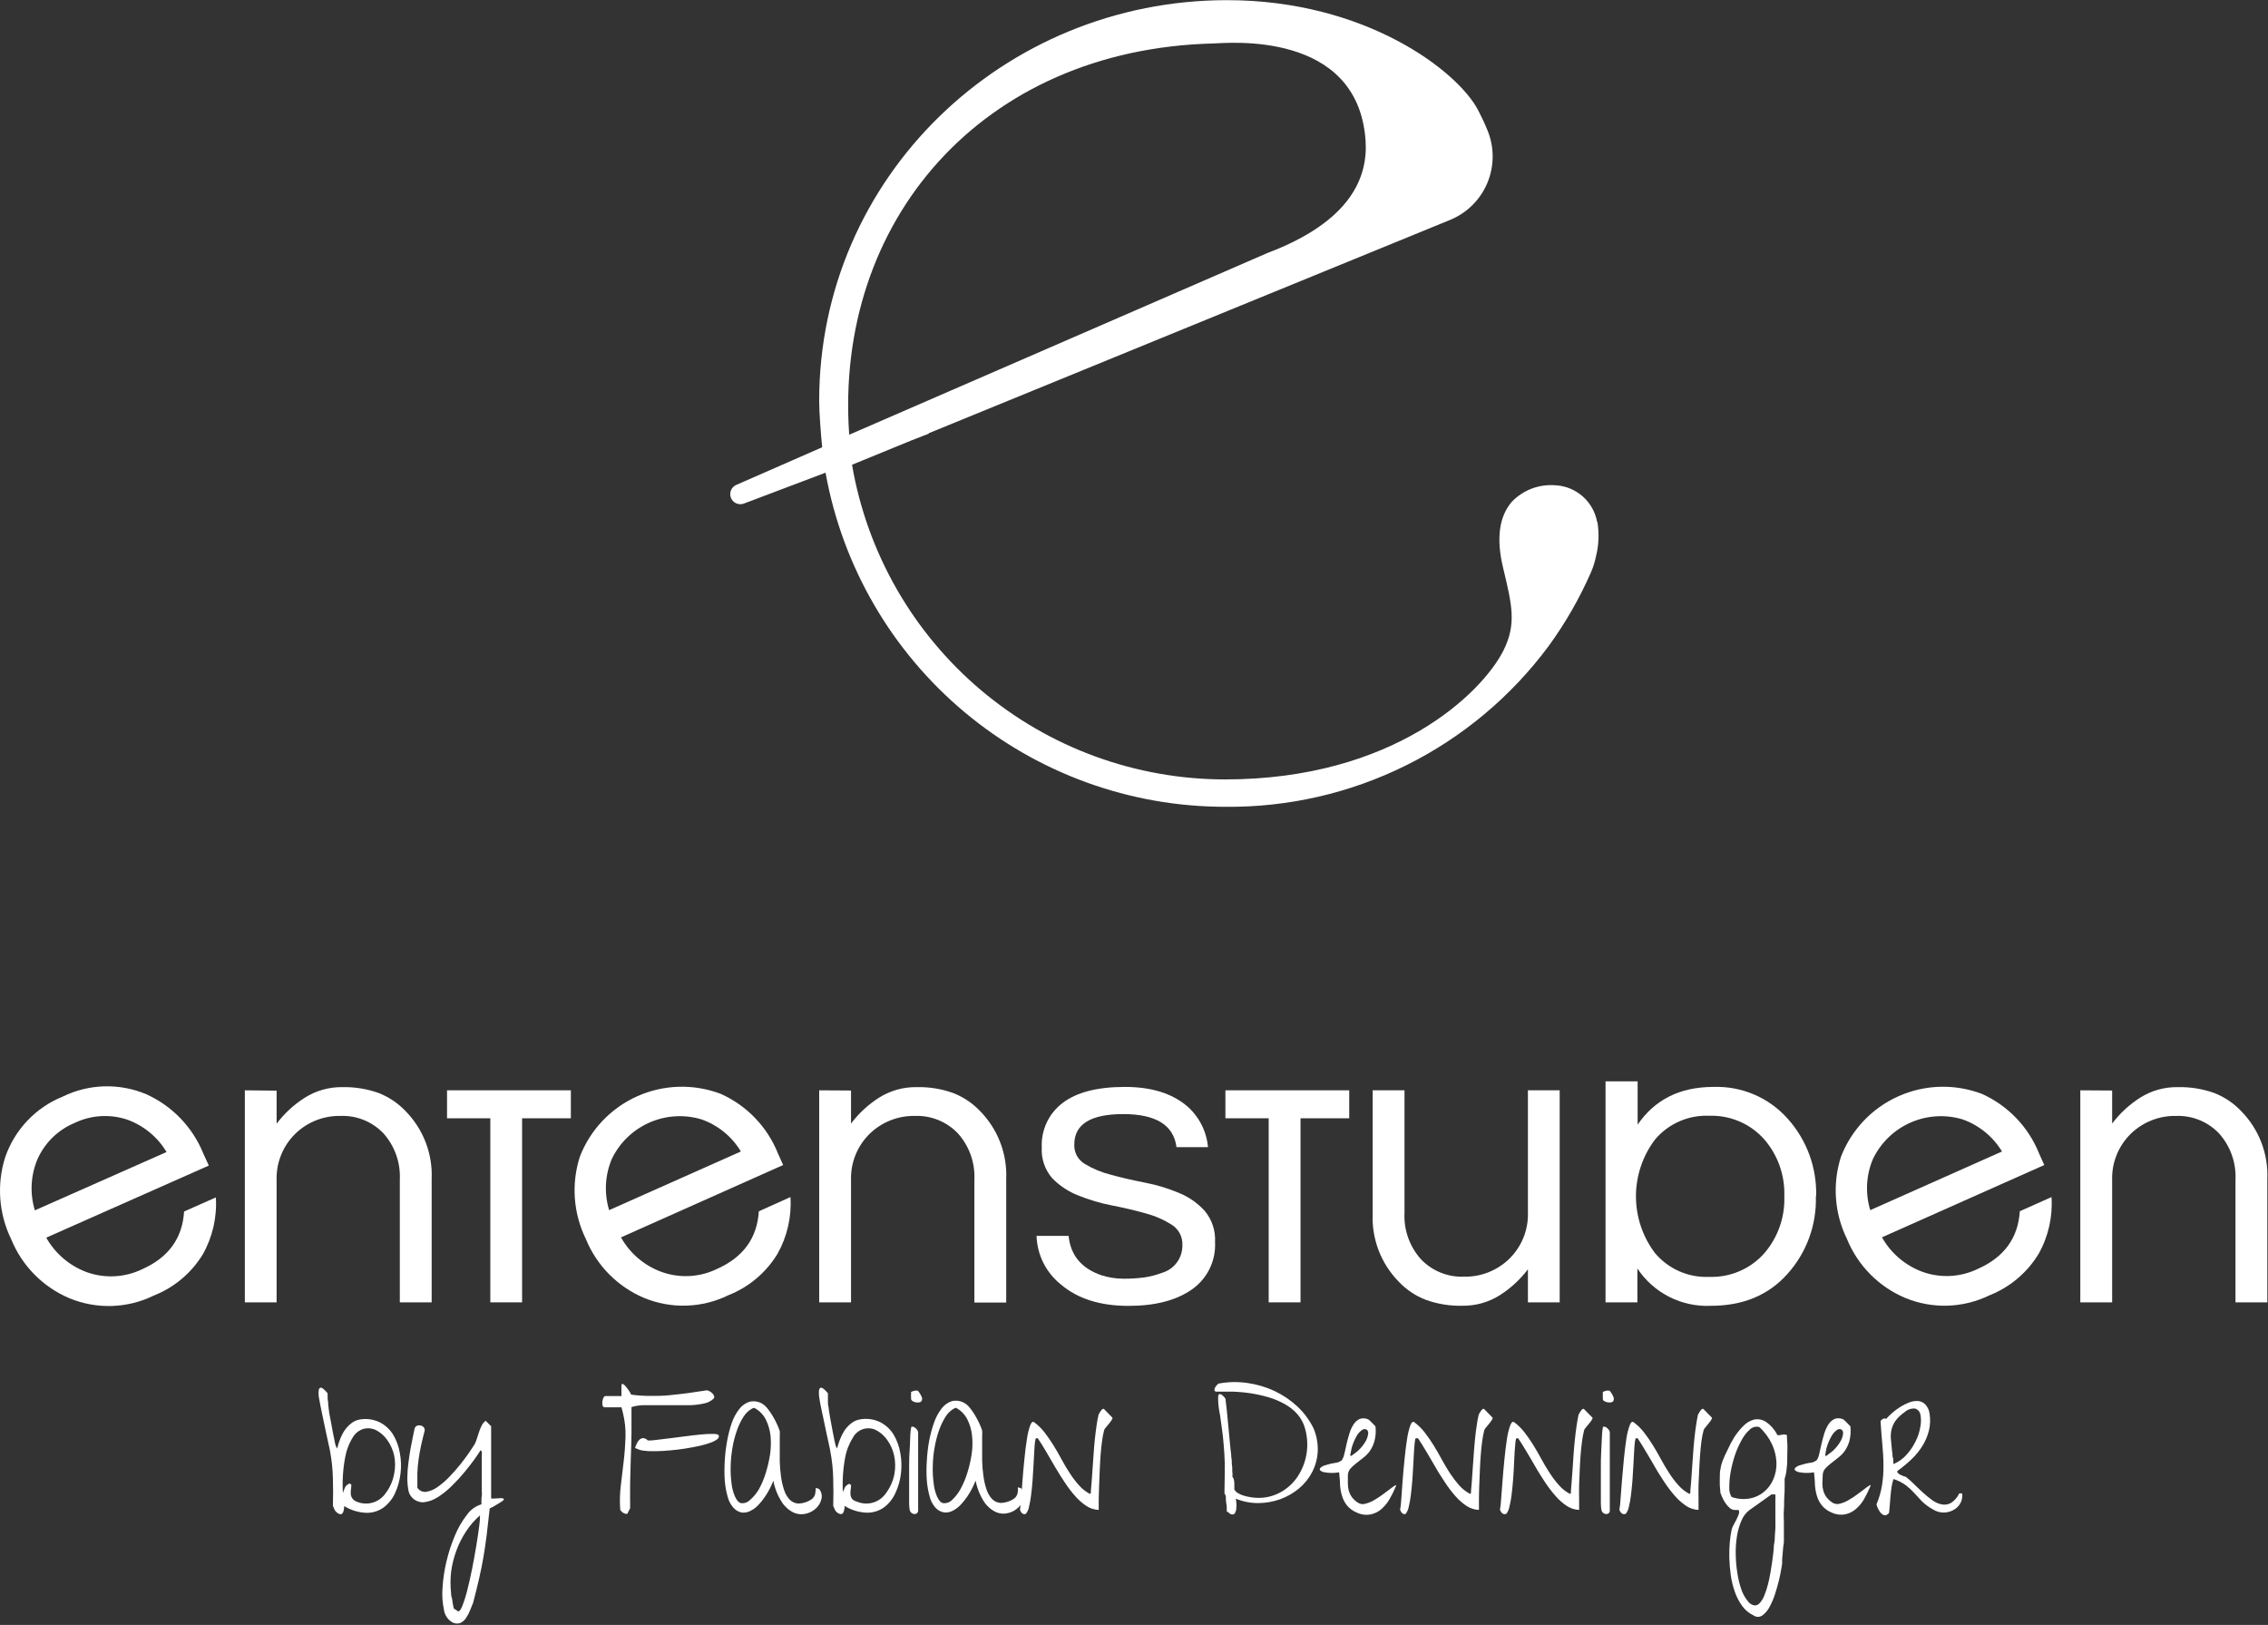 <?xml version="1.0" encoding="utf-8"?>
<svg xmlns="http://www.w3.org/2000/svg" fill="none" height="394" viewBox="0 0 550 394" width="550">
<rect x="0" y="0" width="550" height="394" fill="#333333" stroke="none"/>
<path d="M40.387 279.336L8.454 293.479C7.22 289.433 7.429 285.084 9.046 281.176C10.804 277.148 14.053 273.957 18.113 272.273C22.083 270.374 26.633 270.086 30.811 271.468C34.82 272.899 38.206 275.681 40.387 279.336ZM50.638 282.621L49.323 279.747C46.74 273.333 41.779 268.166 35.476 265.324C32.259 263.966 28.788 263.314 25.297 263.41C21.806 263.506 18.376 264.349 15.239 265.883C11.998 267.188 9.075 269.173 6.667 271.703C4.258 274.234 2.42 277.251 1.276 280.552C-0.832 287.137 -0.314 294.281 2.722 300.493C4.024 303.69 5.943 306.599 8.37 309.054C10.797 311.509 13.683 313.462 16.865 314.801C20.121 316.142 23.625 316.777 27.144 316.664C30.664 316.551 34.12 315.692 37.283 314.144C42.239 312.193 46.422 308.674 49.192 304.124C51.553 299.931 52.649 295.144 52.346 290.342L44.642 293.758C44.237 300.241 40.869 304.896 34.54 307.721C32.471 308.729 30.222 309.318 27.925 309.453C25.627 309.588 23.325 309.268 21.152 308.509C16.94 306.985 13.414 304.001 11.214 300.099L50.638 282.621Z" fill="white"/>
<path d="M59.375 264.372V315.787H67.079V286.219C67.009 284.125 67.375 282.04 68.153 280.095C68.93 278.149 70.103 276.387 71.596 274.918C73.052 273.502 74.775 272.389 76.664 271.645C78.553 270.9 80.572 270.539 82.602 270.581C84.532 270.511 86.456 270.851 88.245 271.579C90.035 272.307 91.65 273.405 92.984 274.803C95.74 277.889 97.168 281.938 96.959 286.071V315.787H104.679V285.907C104.814 282.859 104.318 279.817 103.221 276.97C102.124 274.123 100.451 271.534 98.306 269.366C96.489 267.467 94.281 265.987 91.834 265.029C88.995 264.015 85.994 263.531 82.98 263.6C79.754 263.564 76.587 264.465 73.863 266.195C71.246 267.866 68.949 269.991 67.079 272.47V264.454L59.375 264.372Z" fill="white"/>
<path d="M126.609 315.786V271.155H138.436V264.371H126.609H118.905H108.408V271.155H118.905V315.786H126.609Z" fill="white"/>
<path d="M179.667 279.204L147.717 293.429C146.488 289.376 146.703 285.022 148.325 281.109C150.196 277.155 153.422 274.003 157.419 272.225C161.415 270.446 165.917 270.16 170.107 271.417C174.104 272.818 177.486 275.572 179.667 279.204ZM189.917 282.489L188.652 279.664C186.079 273.244 181.114 268.073 174.804 265.241C168.253 262.745 160.98 262.944 154.575 265.794C148.169 268.644 143.153 273.914 140.621 280.452C138.505 287.041 139.024 294.194 142.067 300.41C143.369 303.607 145.288 306.516 147.715 308.971C150.142 311.426 153.028 313.378 156.21 314.718C159.466 316.059 162.97 316.694 166.489 316.581C170.009 316.467 173.465 315.608 176.628 314.06C181.585 312.109 185.767 308.59 188.537 304.04C190.899 299.848 191.994 295.061 191.691 290.259L184.02 293.708C183.615 300.191 180.242 304.845 173.901 307.671C171.835 308.68 169.589 309.268 167.293 309.401C164.997 309.533 162.698 309.207 160.53 308.443C156.308 306.935 152.777 303.947 150.592 300.032L189.917 282.489Z" fill="white"/>
<path d="M198.658 264.372V315.787H206.378V286.219C206.304 284.125 206.668 282.038 207.446 280.093C208.224 278.147 209.398 276.384 210.895 274.918C212.351 273.502 214.074 272.389 215.963 271.645C217.852 270.901 219.871 270.539 221.901 270.581C223.831 270.512 225.754 270.853 227.544 271.581C229.333 272.308 230.948 273.406 232.282 274.803C235.063 277.897 236.505 281.966 236.291 286.121V315.836H244.011V285.907C244.142 282.86 243.644 279.818 242.548 276.972C241.451 274.126 239.78 271.537 237.637 269.366C235.816 267.465 233.602 265.985 231.149 265.029C228.316 264.014 225.32 263.529 222.312 263.6C219.077 263.546 215.898 264.436 213.162 266.163C210.542 267.829 208.244 269.955 206.378 272.438V264.421L198.658 264.372Z" fill="white"/>
<path d="M292.945 278.153C292.592 274.233 290.71 270.609 287.705 268.067C284.058 265.061 279.097 263.55 272.789 263.55C266.142 263.55 261.121 264.837 257.726 267.41C256.056 268.664 254.719 270.307 253.831 272.197C252.944 274.087 252.533 276.166 252.634 278.252C252.477 280.954 253.379 283.611 255.147 285.66C256.928 287.501 259.085 288.935 261.472 289.865C264.127 290.932 266.877 291.746 269.685 292.296C272.674 292.871 275.434 293.528 277.898 294.235C280.136 294.831 282.269 295.767 284.222 297.011C285.035 297.541 285.695 298.275 286.136 299.139C286.577 300.004 286.784 300.969 286.735 301.939C286.76 303.439 286.291 304.906 285.4 306.113C284.51 307.321 283.248 308.203 281.807 308.624C280.381 309.163 278.899 309.543 277.389 309.758C275.754 309.963 274.108 310.062 272.461 310.053C270.661 310.051 268.871 309.774 267.155 309.232C262.293 307.589 259.621 304.403 259.139 299.672H251.369C251.441 301.959 252.011 304.202 253.041 306.245C254.071 308.288 255.536 310.082 257.332 311.499C261.373 314.926 266.821 316.64 273.676 316.64C280.116 316.64 285.224 315.321 289.002 312.681C290.847 311.406 292.335 309.68 293.324 307.667C294.313 305.655 294.77 303.422 294.653 301.183C294.814 298.418 293.908 295.696 292.123 293.578C290.371 291.663 288.209 290.17 285.799 289.208C283.154 288.105 280.401 287.279 277.586 286.744C274.596 286.153 271.837 285.529 269.373 284.839C267.145 284.285 265.013 283.399 263.048 282.21C262.244 281.731 261.583 281.043 261.138 280.218C260.693 279.394 260.479 278.465 260.519 277.529C260.519 272.601 264.478 270.137 272.395 270.137C280.313 270.137 284.616 272.809 285.306 278.153H292.945Z" fill="white"/>
<path d="M315.382 315.786V271.155H327.193V264.371H315.382H307.662H297.165V271.155H307.662V315.786H315.382Z" fill="white"/>
<path d="M378.231 315.786V264.371H370.527V293.939C370.598 296.034 370.232 298.122 369.451 300.068C368.671 302.013 367.493 303.775 365.993 305.24C364.537 306.654 362.814 307.764 360.924 308.506C359.035 309.247 357.017 309.606 354.987 309.56C353.058 309.631 351.136 309.294 349.347 308.569C347.557 307.844 345.942 306.749 344.606 305.355C341.825 302.262 340.384 298.192 340.598 294.037V264.371H332.877V294.3C332.745 297.349 333.245 300.392 334.344 303.239C335.444 306.085 337.12 308.674 339.267 310.842C341.078 312.743 343.289 314.219 345.739 315.162C348.569 316.19 351.567 316.68 354.577 316.607C357.811 316.664 360.992 315.774 363.726 314.045C366.348 312.374 368.651 310.249 370.527 307.77V315.786H378.231Z" fill="white"/>
<path d="M432.701 290.078C432.885 295.116 431.16 300.039 427.871 303.86C426.204 305.745 424.141 307.237 421.829 308.231C419.518 309.225 417.015 309.696 414.5 309.609C412.016 309.721 409.539 309.26 407.261 308.263C404.982 307.267 402.963 305.76 401.359 303.86C398.353 299.894 396.726 295.054 396.726 290.078C396.726 285.102 398.353 280.262 401.359 276.296C402.963 274.396 404.982 272.89 407.261 271.893C409.539 270.896 412.016 270.436 414.5 270.547C417.015 270.461 419.518 270.931 421.829 271.925C424.141 272.919 426.204 274.412 427.871 276.296C431.16 280.118 432.885 285.04 432.701 290.078ZM440.421 290.078C440.622 283.15 438.152 276.411 433.522 271.253C431.275 268.726 428.498 266.725 425.389 265.393C422.28 264.061 418.915 263.432 415.535 263.549C407.431 263.549 401.299 266.599 397.137 272.699V262.203H389.351V315.786H397.072V307.572C399.006 310.494 401.665 312.863 404.789 314.45C407.913 316.036 411.395 316.785 414.894 316.623C422.681 316.623 428.868 314.05 433.456 308.903C438.09 303.754 440.561 297.018 440.355 290.095" fill="white"/>
<path d="M485.494 279.205L453.544 293.43C452.315 289.383 452.53 285.034 454.152 281.127C456.018 277.168 459.243 274.01 463.24 272.228C467.238 270.447 471.742 270.159 475.934 271.419C479.922 272.835 483.3 275.586 485.494 279.205ZM495.744 282.49L494.479 279.665C491.9 273.249 486.938 268.08 480.632 265.243C474.078 262.748 466.803 262.949 460.398 265.802C453.992 268.656 448.977 273.929 446.448 280.47C444.332 287.054 444.85 294.202 447.894 300.412C449.196 303.608 451.116 306.517 453.542 308.972C455.969 311.427 458.855 313.38 462.037 314.719C465.292 316.063 468.795 316.701 472.315 316.59C475.834 316.48 479.291 315.624 482.455 314.078C487.413 312.121 491.595 308.597 494.364 304.042C496.729 299.851 497.819 295.062 497.502 290.26L489.814 293.693C489.403 300.165 486.02 304.83 479.695 307.639C477.63 308.651 475.385 309.242 473.089 309.378C470.793 309.513 468.494 309.19 466.324 308.428C462.109 306.908 458.582 303.923 456.386 300.017L495.744 282.49Z" fill="white"/>
<path d="M504.484 264.372V315.786H512.205V286.219C512.131 284.124 512.495 282.038 513.273 280.092C514.05 278.146 515.225 276.384 516.722 274.917C518.178 273.501 519.9 272.389 521.79 271.644C523.679 270.9 525.697 270.538 527.728 270.581C529.658 270.514 531.58 270.855 533.369 271.583C535.158 272.31 536.773 273.407 538.109 274.802C540.878 277.884 542.318 281.933 542.117 286.071V315.786H549.838V285.907C549.97 282.858 549.47 279.815 548.371 276.968C547.271 274.122 545.595 271.533 543.448 269.365C541.633 267.464 539.424 265.983 536.976 265.029C534.142 264.017 531.147 263.532 528.138 263.6C524.904 263.545 521.724 264.436 518.989 266.162C516.369 267.829 514.07 269.954 512.205 272.437V264.421L504.484 264.372Z" fill="white"/>
<path d="M294.323 10.534C297.608 10.451 329.229 7.248 331.151 33.991C331.791 42.959 327.586 53.702 307.332 61.357L205.932 105.413C202.318 53.768 238.029 11.914 294.323 10.534ZM387.313 126.57C386.886 124.206 385.687 122.051 383.903 120.442C382.12 118.834 379.852 117.863 377.457 117.683H377.342C375.377 117.497 373.395 117.757 371.543 118.442C369.692 119.128 368.019 120.221 366.648 121.642C363.527 125.223 362.805 130.627 364.513 137.707C366.665 146.643 367.798 151.275 364.611 157.698C359.388 168.079 337.935 188.99 297.066 188.99C275.413 188.983 254.459 181.321 237.908 167.359C221.358 153.396 210.276 134.032 206.622 112.69L221.176 106.727L225.085 105.216L225.332 105.002L351.651 53.325C353.676 52.496 355.517 51.276 357.069 49.734C358.621 48.193 359.854 46.36 360.696 44.341C361.538 42.322 361.974 40.156 361.978 37.969C361.982 35.781 361.554 33.614 360.718 31.592C360.061 29.95 359.322 28.406 358.501 26.812C353.573 17.219 331.151 0.037 297.559 0.037C243.352 0.037 198.655 42.927 198.655 97.2C198.655 100.14 199.066 105.199 199.378 108.452L178.418 117.634C177.868 117.915 177.445 118.393 177.233 118.973C177.022 119.553 177.037 120.191 177.275 120.76C177.514 121.329 177.959 121.787 178.522 122.042C179.084 122.297 179.721 122.33 180.307 122.135L200.199 114.611C204.287 137.338 216.234 157.903 233.95 172.713C251.666 187.522 274.024 195.633 297.115 195.627C312.343 195.786 327.391 192.335 341.028 185.557C354.665 178.778 366.501 168.865 375.568 156.63C379.586 151.109 383.001 145.173 385.752 138.923C386.328 137.633 386.758 136.283 387.033 134.898C387.729 132.154 387.841 129.294 387.362 126.504" fill="white"/>
<path d="M81.766 366.79C81.466 366.588 81.232 366.302 81.093 365.968C80.912 365.574 80.797 365.279 80.731 365.114C80.797 362.924 80.797 360.734 80.731 358.544C80.684 356.339 80.459 354.142 80.058 351.973C80.058 351.792 79.91 351.25 79.713 350.33C79.516 349.411 79.286 348.343 79.023 347.16L78.284 343.645C78.038 342.479 77.841 341.542 77.709 340.869L77.38 339.095C77.255 338.49 77.222 337.87 77.282 337.255C77.282 336.746 77.512 336.483 77.808 336.467C78.103 336.45 78.645 336.894 79.45 337.83C79.45 337.978 79.45 338.241 79.45 338.618C79.45 338.996 79.45 339.407 79.549 339.834C79.647 340.261 79.549 340.672 79.647 341.05C79.746 341.427 79.647 341.707 79.762 341.838C79.762 342.446 79.976 343.218 80.14 344.171C80.304 345.123 80.485 346.076 80.666 347.012C80.847 347.949 81.027 348.77 81.159 349.476C81.225 349.853 81.313 350.226 81.421 350.593L81.766 351.234C81.925 350.523 82.139 349.825 82.407 349.148C82.689 348.377 83.052 347.64 83.491 346.947C83.942 346.268 84.497 345.664 85.134 345.156C85.705 344.688 86.382 344.367 87.105 344.22C88.772 343.896 90.499 344.115 92.033 344.844C93.382 345.52 94.519 346.554 95.318 347.834C96.145 349.205 96.703 350.721 96.961 352.302C97.277 353.953 97.333 355.643 97.125 357.312C96.936 358.942 96.493 360.533 95.811 362.026C95.201 363.393 94.257 364.584 93.068 365.492C91.871 366.366 90.426 366.832 88.945 366.823C87.002 366.772 85.109 366.205 83.458 365.18C83.458 365.525 83.458 365.837 83.36 366.149C83.331 366.407 83.24 366.655 83.097 366.872C83.043 366.955 82.97 367.025 82.885 367.076C82.799 367.128 82.703 367.159 82.604 367.168C82.292 367.132 82 367 81.766 366.79ZM86.464 364.096C87.691 364.629 89.065 364.718 90.35 364.35C91.636 363.981 92.753 363.177 93.511 362.075C94.565 360.696 95.274 359.086 95.581 357.377C95.887 355.898 95.887 354.372 95.581 352.893C95.285 351.564 94.727 350.307 93.938 349.197C93.265 348.225 92.377 347.422 91.343 346.848C90.438 346.362 89.393 346.206 88.386 346.405C87.238 346.683 86.247 347.403 85.627 348.409C84.66 349.948 84.001 351.661 83.688 353.451C83.159 356.293 82.982 359.19 83.163 362.075C83.174 361.95 83.208 361.828 83.261 361.714L83.442 361.205L83.655 360.696C83.711 360.58 83.777 360.47 83.853 360.367C83.998 360.176 84.183 360.019 84.395 359.907C84.657 359.726 84.822 359.677 84.871 359.726L85.216 360.038C85.216 360.482 85.117 360.926 85.085 361.336C85.042 361.718 85.042 362.104 85.085 362.486C85.152 362.827 85.298 363.148 85.512 363.422C85.766 363.724 86.094 363.956 86.464 364.096Z" fill="white"/>
<path d="M109.657 393.352C109.122 393.034 108.666 392.601 108.322 392.083C107.978 391.566 107.755 390.977 107.669 390.362C107.294 388.626 107.172 386.844 107.308 385.073C107.439 382.908 107.758 380.759 108.26 378.65C108.766 376.493 109.453 374.383 110.314 372.342C111.051 370.543 112.029 368.852 113.221 367.316C114.08 366.091 115.323 365.189 116.753 364.753C116.753 364.589 116.753 364.31 116.753 363.932C116.753 363.554 116.753 363.127 116.835 362.7C116.917 362.273 116.835 361.879 116.835 361.484C116.835 361.09 116.835 360.827 116.835 360.663C116.835 360.022 116.835 359.234 116.835 358.248V352.992C116.868 352.642 116.868 352.29 116.835 351.941L116.539 351.645C116.309 352.039 115.849 352.729 115.16 353.698C114.47 354.667 113.665 355.719 112.728 356.852C111.751 358.042 110.709 359.177 109.607 360.252C108.564 361.303 107.407 362.234 106.158 363.028C105.131 363.7 103.961 364.122 102.741 364.26C102.215 364.283 101.691 364.192 101.203 363.994C100.716 363.795 100.276 363.494 99.916 363.111C99.402 362.565 99.08 361.867 98.996 361.123C98.835 360.135 98.764 359.134 98.782 358.133C98.801 356.979 98.888 355.827 99.045 354.684C99.193 353.468 99.374 352.318 99.571 351.218C99.768 350.117 99.965 349.132 100.146 348.277C100.326 347.423 100.474 346.75 100.556 346.323C100.61 346.171 100.697 346.034 100.811 345.92C100.925 345.807 101.062 345.72 101.213 345.666C101.504 345.584 101.81 345.584 102.101 345.666C102.381 345.745 102.628 345.912 102.807 346.142C102.898 346.266 102.958 346.409 102.984 346.56C103.009 346.711 102.999 346.866 102.955 347.013C102.643 348.212 102.363 349.362 102.117 350.479C101.871 351.596 101.673 352.696 101.526 353.764C101.363 354.88 101.259 356.004 101.213 357.131C101.213 358.281 101.213 359.464 101.213 360.729C101.435 361.076 101.75 361.353 102.121 361.531C102.493 361.708 102.907 361.777 103.316 361.731C104.267 361.58 105.171 361.215 105.961 360.663C107.019 359.941 107.999 359.109 108.885 358.183C109.854 357.181 110.757 356.179 111.579 355.144C112.4 354.109 113.123 353.156 113.73 352.269C114.338 351.382 114.782 350.709 115.045 350.281C115.309 349.822 115.513 349.331 115.652 348.82C115.817 348.277 115.981 347.752 116.178 347.177C116.357 346.654 116.572 346.144 116.819 345.649C117.038 345.194 117.365 344.8 117.771 344.499L119.102 345.83V363.34C119.434 363.384 119.771 363.384 120.104 363.34C120.63 363.34 121.089 363.258 121.484 363.258C121.878 363.258 122.124 363.34 122.19 363.505C122.256 363.669 121.911 363.965 121.155 364.408L119.972 365.115C119.59 365.364 119.183 365.573 118.757 365.739C118.494 368.153 118.264 370.289 118.034 372.129C117.804 373.968 117.541 375.726 117.262 377.401C116.983 379.077 116.638 380.802 116.227 382.576C115.817 384.35 115.34 386.354 114.732 388.637C114.519 389.146 114.256 389.754 113.993 390.46C113.738 391.121 113.407 391.749 113.008 392.333C112.67 392.855 112.192 393.271 111.628 393.532C111.306 393.649 110.963 393.693 110.622 393.661C110.282 393.63 109.952 393.524 109.657 393.352ZM111.02 390.658C111.299 390.855 111.644 390.493 112.055 389.557C112.546 388.322 112.953 387.054 113.27 385.763C113.681 384.12 114.075 382.477 114.47 380.49C114.864 378.502 115.192 376.695 115.488 374.905C115.784 373.114 116.014 371.521 116.194 370.157C116.332 369.255 116.403 368.344 116.408 367.431C115.105 368.565 113.966 369.876 113.024 371.324C112.051 372.79 111.257 374.367 110.659 376.022C110.049 377.678 109.625 379.397 109.394 381.147C109.198 382.871 109.198 384.613 109.394 386.337C109.394 386.6 109.394 386.929 109.542 387.339C109.69 387.75 109.69 388.161 109.755 388.555C109.821 388.949 109.887 389.294 109.952 389.59C109.967 389.75 110.011 389.906 110.084 390.05L111.02 390.658Z" fill="white"/>
<path d="M151.052 366.79C150.926 366.699 150.81 366.595 150.707 366.478C150.587 366.37 150.487 366.242 150.412 366.1C150.267 364.157 150.311 362.204 150.543 360.269C150.773 358.281 151.003 356.31 151.249 354.306C151.496 352.302 151.627 350.331 151.693 348.376C151.744 346.418 151.528 344.461 151.052 342.561L150.707 341.23H146.699C146.59 341.242 146.479 341.218 146.384 341.162C146.29 341.106 146.216 341.02 146.174 340.918C146.092 340.686 146.053 340.441 146.059 340.196C146.057 339.93 146.09 339.665 146.157 339.407C146.206 339.215 146.272 339.028 146.354 338.849L146.551 338.635C146.551 338.635 146.666 338.504 146.699 338.504H150.707V336.155C150.707 335.645 150.822 335.448 151.069 335.58C151.379 335.763 151.648 336.009 151.857 336.302C152.153 336.669 152.427 337.053 152.678 337.452C152.829 337.674 152.955 337.911 153.056 338.159C154.608 338.372 156.172 338.476 157.738 338.471C159.249 338.471 160.777 338.471 162.288 338.307C163.799 338.142 165.294 338.011 166.805 337.797L171.339 337.124C171.571 337.117 171.8 337.18 171.996 337.305C172.271 337.436 172.521 337.613 172.735 337.83C172.935 338.022 173.087 338.259 173.179 338.52C173.222 338.635 173.229 338.76 173.196 338.878C173.164 338.996 173.094 339.101 172.998 339.177C172.377 339.748 171.609 340.135 170.78 340.294C169.7 340.534 168.601 340.677 167.495 340.721C166.263 340.721 164.965 340.721 163.586 340.721H159.578C158.285 340.721 157.07 340.721 155.931 340.721C154.983 340.747 154.044 340.901 153.138 341.181C153.138 343.234 153.138 345.288 153.138 347.325C153.138 349.362 153.04 351.398 152.974 353.452C152.908 355.505 152.843 357.542 152.81 359.579C152.777 361.616 152.81 363.653 152.81 365.706L152.12 367.069C152.12 367.069 151.956 367.069 151.693 367.069L151.052 366.79ZM154.338 351.267C154.301 351.262 154.266 351.249 154.235 351.229C154.204 351.209 154.177 351.183 154.157 351.152L154.009 350.971C154.138 350.629 154.286 350.295 154.452 349.969C154.596 349.624 154.815 349.315 155.093 349.066C155.329 348.843 155.639 348.715 155.964 348.704C156.181 348.72 156.394 348.779 156.588 348.878C156.783 348.977 156.956 349.113 157.097 349.279C157.762 349.293 158.427 349.249 159.085 349.148L162.37 348.754L166.214 348.261C167.544 348.08 168.793 347.949 169.926 347.834C170.892 347.727 171.862 347.678 172.834 347.686C173.622 347.686 174.098 347.785 174.246 347.965C174.394 348.146 174.394 348.589 174.033 348.902C173.535 349.281 172.98 349.58 172.39 349.789C171.484 350.119 170.557 350.388 169.614 350.593C168.53 350.823 167.38 351.037 166.197 351.234C165.015 351.431 163.783 351.563 162.534 351.678C161.286 351.793 160.152 351.858 159.085 351.875C158.017 351.891 157.064 351.875 156.243 351.76C155.618 351.725 155.007 351.557 154.452 351.267H154.338Z" fill="white"/>
<path d="M177.827 365.542C177.168 364.794 176.7 363.898 176.464 362.93C176.098 361.637 175.862 360.311 175.758 358.971C175.658 357.396 175.658 355.816 175.758 354.24C175.842 352.586 176.039 350.939 176.349 349.312C176.605 347.862 176.973 346.434 177.45 345.041C177.872 343.815 178.494 342.666 179.289 341.641C179.916 340.814 180.782 340.2 181.77 339.883C182.829 339.64 183.942 339.817 184.874 340.376C185.354 340.684 185.776 341.074 186.123 341.526C186.591 342.1 187.014 342.71 187.388 343.349C187.776 343.997 188.127 344.666 188.439 345.354C188.685 345.89 188.904 346.438 189.096 346.996C189.128 347.428 189.128 347.862 189.096 348.294C189.096 349.017 189.096 349.936 189.096 350.922C189.096 351.908 189.096 353.074 189.096 354.322C189.127 355.537 189.226 356.749 189.392 357.953C189.532 359.069 189.779 360.169 190.131 361.238C190.406 362.13 190.877 362.95 191.511 363.636C192.08 364.215 192.851 364.55 193.662 364.572C194.803 364.532 195.908 364.167 196.849 363.521C197.231 363.224 197.512 362.817 197.654 362.355C197.73 362.031 197.774 361.701 197.785 361.369C197.773 361.185 197.801 361 197.868 360.827C197.868 360.745 198.18 360.827 198.64 361.041C198.91 361.368 199.103 361.752 199.202 362.165C199.302 362.578 199.306 363.008 199.215 363.423C199.03 364.267 198.602 365.038 197.983 365.64C197.313 366.301 196.479 366.771 195.568 367.004C194.585 367.279 193.537 367.215 192.595 366.823C191.424 366.288 190.424 365.441 189.704 364.375C188.634 362.757 187.896 360.943 187.535 359.037C187.355 359.53 187.092 360.121 186.747 360.827C186.372 361.566 185.949 362.279 185.482 362.963C184.999 363.686 184.449 364.363 183.839 364.983C183.292 365.558 182.647 366.031 181.934 366.379C181.311 366.696 180.609 366.828 179.914 366.757C179.097 366.608 178.359 366.178 177.827 365.542ZM178.222 362.848C178.698 363.882 179.273 364.49 179.864 364.49C180.234 364.514 180.605 364.458 180.951 364.324C181.297 364.191 181.61 363.984 181.868 363.718C182.719 362.979 183.445 362.109 184.02 361.139C184.696 359.911 185.246 358.618 185.663 357.279C186.134 355.797 186.491 354.282 186.73 352.745C186.961 351.24 187.005 349.712 186.862 348.195C186.717 346.815 186.334 345.47 185.728 344.22C185.122 343.026 184.165 342.046 182.985 341.411C182.938 341.392 182.885 341.392 182.837 341.411H182.64C181.698 341.868 180.901 342.58 180.341 343.464C179.655 344.531 179.103 345.679 178.698 346.881C178.215 348.254 177.853 349.667 177.614 351.103C177.361 352.574 177.218 354.062 177.187 355.554C177.147 356.932 177.219 358.311 177.4 359.677C177.514 360.769 177.791 361.838 178.222 362.848Z" fill="white"/>
<path d="M203.077 366.789C202.782 366.586 202.553 366.3 202.419 365.968C202.239 365.574 202.124 365.278 202.058 365.114C202.124 362.924 202.124 360.733 202.058 358.543C202.013 356.338 201.782 354.14 201.368 351.973C201.368 351.792 201.237 351.25 201.04 350.33C200.843 349.41 200.613 348.342 200.35 347.16C200.087 345.977 199.841 344.811 199.611 343.644C199.381 342.478 199.167 341.542 199.019 340.868C198.871 340.195 198.839 339.817 198.707 339.094C198.586 338.489 198.547 337.87 198.592 337.255C198.658 336.74 198.838 336.477 199.134 336.466C199.43 336.466 199.972 336.893 200.777 337.83C200.777 337.972 200.777 338.235 200.777 338.618C200.777 338.996 200.777 339.406 200.777 339.834C200.777 340.261 200.777 340.671 200.892 341.049C201.007 341.427 200.974 341.706 200.99 341.838C201.072 342.445 201.204 343.217 201.385 344.17C201.565 345.123 201.73 346.076 201.91 347.012C202.091 347.948 202.255 348.77 202.403 349.476C202.47 349.853 202.558 350.226 202.666 350.593L202.994 351.233C203.167 350.524 203.386 349.827 203.651 349.147C203.933 348.377 204.297 347.639 204.736 346.946C205.182 346.264 205.737 345.659 206.378 345.156C206.979 344.659 207.697 344.325 208.464 344.187C210.131 343.858 211.86 344.077 213.392 344.811C214.741 345.487 215.878 346.521 216.678 347.8C217.498 349.175 218.055 350.69 218.32 352.268C218.629 353.92 218.684 355.61 218.484 357.278C218.298 358.911 217.848 360.503 217.154 361.993C216.549 363.358 215.612 364.55 214.427 365.459C213.231 366.332 211.786 366.799 210.304 366.789C208.362 366.739 206.468 366.172 204.818 365.147C204.818 365.492 204.818 365.804 204.703 366.116C204.684 366.374 204.599 366.623 204.456 366.839C204.402 366.922 204.329 366.992 204.244 367.043C204.159 367.094 204.063 367.126 203.964 367.134C203.64 367.109 203.332 366.989 203.077 366.789ZM207.791 364.095C209.018 364.628 210.391 364.718 211.677 364.349C212.962 363.981 214.08 363.177 214.838 362.075C215.878 360.688 216.586 359.081 216.908 357.377C217.17 355.891 217.142 354.368 216.825 352.893C216.529 351.564 215.97 350.307 215.183 349.197C214.519 348.222 213.636 347.418 212.604 346.848C211.627 346.312 210.478 346.184 209.407 346.491C208.336 346.799 207.431 347.518 206.887 348.49C205.915 350.028 205.251 351.741 204.933 353.533C204.41 356.376 204.239 359.272 204.423 362.157C204.409 362.037 204.409 361.916 204.423 361.796C204.423 361.648 204.555 361.467 204.621 361.286C204.686 361.106 204.768 360.925 204.834 360.777C204.877 360.656 204.944 360.544 205.031 360.449C205.171 360.259 205.351 360.103 205.557 359.989C205.836 359.808 206 359.759 206.05 359.808L206.395 360.12C206.395 360.564 206.296 361.007 206.263 361.418C206.213 361.799 206.213 362.186 206.263 362.568C206.323 362.911 206.47 363.234 206.69 363.504C206.996 363.798 207.377 364.003 207.791 364.095Z" fill="white"/>
<path d="M220.601 366.1C220.51 365.558 220.466 365.008 220.47 364.458C220.47 363.472 220.47 362.273 220.47 360.877C220.47 359.48 220.47 357.969 220.47 356.327C220.47 354.684 220.47 353.156 220.585 351.727C220.7 350.298 220.683 349.033 220.749 347.982C220.771 347.308 220.854 346.637 220.995 345.978C221.08 345.937 221.173 345.916 221.266 345.916C221.36 345.916 221.453 345.937 221.537 345.978C221.736 346.061 221.92 346.178 222.079 346.323C222.242 346.471 222.38 346.642 222.49 346.832C222.582 346.987 222.638 347.161 222.654 347.341V366.182C222.666 366.303 222.652 366.424 222.613 366.539C222.575 366.653 222.512 366.758 222.43 366.846C222.347 366.935 222.247 367.005 222.136 367.052C222.025 367.099 221.905 367.122 221.784 367.119C221.536 367.115 221.295 367.035 221.094 366.889C220.834 366.699 220.658 366.417 220.601 366.1ZM220.946 339.227C220.923 339.107 220.923 338.985 220.946 338.865C220.902 338.527 220.902 338.185 220.946 337.847C220.92 337.739 220.92 337.626 220.946 337.518C221.187 337.395 221.44 337.295 221.702 337.223C221.999 337.157 222.308 337.157 222.605 337.223C222.988 337.682 223.298 338.197 223.525 338.75C223.587 338.89 223.618 339.041 223.618 339.194C223.618 339.346 223.587 339.498 223.525 339.637C223.467 339.744 223.384 339.835 223.285 339.903C223.185 339.971 223.07 340.016 222.95 340.032C222.673 340.08 222.389 340.08 222.112 340.032C221.836 339.981 221.57 339.886 221.324 339.752C221.094 339.588 220.968 339.413 220.946 339.227Z" fill="white"/>
<path d="M226.826 365.541C226.167 364.794 225.7 363.897 225.463 362.929C225.097 361.636 224.861 360.31 224.757 358.971C224.648 357.395 224.648 355.815 224.757 354.24C224.843 352.587 225.035 350.941 225.332 349.312C225.62 347.811 226.02 346.334 226.531 344.893C226.953 343.666 227.575 342.518 228.371 341.493C228.997 340.666 229.863 340.052 230.851 339.735C231.905 339.491 233.013 339.668 233.939 340.228C234.428 340.53 234.857 340.92 235.204 341.378C235.672 341.952 236.095 342.561 236.469 343.201C236.863 343.875 237.208 344.532 237.52 345.205C237.766 345.742 237.985 346.29 238.177 346.848C238.209 347.28 238.209 347.714 238.177 348.146C238.177 348.868 238.177 349.788 238.177 350.774C238.177 351.759 238.177 352.926 238.177 354.174C238.208 355.389 238.307 356.601 238.473 357.804C238.613 358.921 238.861 360.021 239.212 361.09C239.487 361.982 239.958 362.802 240.592 363.488C241.161 364.067 241.932 364.402 242.744 364.424C243.884 364.383 244.989 364.019 245.93 363.373C246.312 363.076 246.593 362.669 246.735 362.207C246.811 361.883 246.855 361.553 246.867 361.221C246.828 361.042 246.828 360.857 246.867 360.679C246.867 360.597 247.179 360.679 247.639 360.892C247.909 361.22 248.102 361.604 248.201 362.017C248.301 362.43 248.305 362.86 248.214 363.274C248.029 364.118 247.601 364.89 246.982 365.492C246.312 366.152 245.479 366.623 244.567 366.855C243.584 367.132 242.536 367.068 241.594 366.675C240.423 366.14 239.423 365.293 238.703 364.227C237.664 362.64 236.944 360.866 236.584 359.003C236.403 359.496 236.14 360.088 235.795 360.794C235.42 361.532 234.998 362.246 234.53 362.929C234.043 363.649 233.493 364.325 232.888 364.95C232.338 365.521 231.693 365.994 230.982 366.346C230.359 366.663 229.658 366.794 228.962 366.724C228.133 366.595 227.376 366.176 226.826 365.541ZM227.221 362.847C227.697 363.882 228.272 364.49 228.863 364.49C229.233 364.512 229.603 364.454 229.949 364.321C230.295 364.188 230.608 363.982 230.867 363.718C231.68 362.96 232.367 362.079 232.904 361.106C233.58 359.878 234.13 358.584 234.547 357.246C235.018 355.764 235.375 354.248 235.615 352.712C235.848 351.207 235.887 349.677 235.73 348.162C235.6 346.778 235.216 345.431 234.596 344.187C234.002 342.99 233.048 342.008 231.869 341.378C231.822 341.359 231.769 341.359 231.722 341.378H231.656C230.713 341.835 229.917 342.546 229.356 343.431C228.67 344.498 228.118 345.646 227.713 346.848C227.231 348.221 226.868 349.634 226.629 351.069C226.368 352.54 226.225 354.028 226.202 355.521C226.163 356.899 226.234 358.278 226.416 359.644C226.521 360.746 226.793 361.826 227.221 362.847Z" fill="white"/>
<path d="M247.72 366.79C247.639 366.681 247.567 366.566 247.507 366.445L247.343 366.1C247.343 365.722 247.507 364.901 247.622 363.603C247.737 362.305 247.835 360.794 247.95 359.086C248.065 357.377 248.246 355.603 248.427 353.747C248.607 351.891 248.821 350.248 249.051 348.819C249.207 347.7 249.476 346.599 249.856 345.534C250.168 344.762 250.529 344.565 250.923 344.959C251.826 345.642 252.633 346.443 253.322 347.341C254.061 348.294 254.767 349.328 255.457 350.429C256.147 351.53 256.804 352.696 257.445 353.879C258.085 355.061 258.742 356.178 259.449 357.246C260.108 358.273 260.85 359.246 261.666 360.153C262.387 360.974 263.249 361.659 264.212 362.174H264.508C264.508 361.5 264.623 360.646 264.705 359.644C264.787 358.642 264.853 357.525 264.935 356.359C265.017 355.193 265.116 353.928 265.198 352.663C265.28 351.398 265.379 350.166 265.51 348.951C265.642 347.735 265.773 346.618 265.921 345.665C266.036 344.787 266.195 343.916 266.397 343.053C266.45 342.93 266.511 342.809 266.578 342.692C266.676 342.511 266.791 342.331 266.923 342.134C267.038 341.967 267.176 341.818 267.333 341.69C267.391 341.636 267.468 341.606 267.547 341.606C267.626 341.606 267.703 341.636 267.761 341.69L269.765 343.743C269.847 343.743 269.765 344.006 269.617 344.269C269.469 344.532 269.206 344.844 268.96 345.173L268.188 346.109C267.994 346.29 267.848 346.516 267.761 346.766C267.533 347.646 267.363 348.541 267.251 349.443C267.104 350.478 266.989 351.595 266.906 352.729C266.824 353.862 266.742 355.127 266.693 356.375C266.644 357.624 266.578 358.856 266.545 360.022C266.512 361.188 266.463 362.338 266.446 363.389C266.43 364.441 266.446 365.344 266.446 366.116C265.394 366.078 264.372 365.754 263.49 365.18C262.486 364.514 261.575 363.719 260.779 362.814C259.864 361.781 259.024 360.683 258.266 359.529C257.445 358.281 256.623 357.032 255.901 355.768C255.178 354.503 254.422 353.254 253.716 352.022C253.01 350.79 252.32 349.723 251.663 348.737H251.268C251.153 348.737 251.071 349.033 250.989 349.657C250.907 350.281 250.858 351.053 250.809 352.022C250.759 352.991 250.694 354.092 250.628 355.308C250.562 356.523 250.496 357.788 250.398 359.036C250.299 360.285 250.184 361.451 250.036 362.585C249.923 363.536 249.753 364.479 249.527 365.41C249.418 366.009 249.164 366.573 248.788 367.052C248.46 367.217 248.082 367.184 247.72 366.79Z" fill="white"/>
<path d="M297.494 366.477C297.494 366.346 297.494 366.083 297.494 365.738C297.494 365.393 297.494 364.999 297.395 364.605C297.297 364.211 297.313 363.833 297.28 363.488C297.248 363.143 297.28 362.913 297.28 362.765L296.936 362.075C296.936 360.12 297.018 358.396 297.018 356.917C297.018 355.439 297.018 353.993 296.919 352.597C296.821 351.201 296.722 349.772 296.558 348.31C296.393 346.848 296.147 345.123 295.868 343.152C295.618 341.984 295.464 340.797 295.408 339.604C295.39 339.27 295.39 338.935 295.408 338.602C295.412 338.493 295.437 338.387 295.482 338.288C295.527 338.189 295.591 338.1 295.671 338.027C295.802 338.027 295.983 338.027 296.229 338.142C296.598 338.423 296.92 338.761 297.182 339.144C297.28 339.834 297.379 340.786 297.51 342.018C297.642 343.25 297.757 344.564 297.888 345.911C298.02 347.258 298.135 348.556 298.25 349.772C298.365 350.987 298.463 351.956 298.562 352.646C298.562 352.876 298.562 353.238 298.66 353.747C298.759 354.256 298.66 354.798 298.775 355.39C298.89 355.981 298.775 356.49 298.857 357.032C298.94 357.574 298.857 357.87 298.857 358.067C299.048 358.273 299.173 358.53 299.219 358.806C299.298 359.112 299.336 359.427 299.334 359.743C299.352 360.032 299.352 360.323 299.334 360.613C299.334 360.892 299.334 361.057 299.334 361.155C299.534 361.518 299.829 361.819 300.188 362.026C300.599 362.278 301.04 362.477 301.502 362.617C301.99 362.778 302.49 362.899 302.997 362.979C303.522 363.077 303.966 363.126 304.327 363.159C306.394 363.333 308.467 362.918 310.307 361.96C312.041 361.054 313.525 359.734 314.627 358.116C315.747 356.449 316.498 354.562 316.828 352.581C317.174 350.493 317.05 348.356 316.467 346.322C316.118 345.06 315.489 343.892 314.627 342.905C313.756 341.921 312.722 341.093 311.571 340.458C310.336 339.773 309.031 339.223 307.678 338.815C306.255 338.399 304.807 338.076 303.342 337.846C301.884 337.621 300.414 337.483 298.94 337.435C297.494 337.435 296.131 337.435 294.849 337.435C294.619 337.348 294.504 337.216 294.504 337.041C294.506 336.828 294.563 336.619 294.669 336.433C294.786 336.22 294.93 336.021 295.096 335.842C295.218 335.7 295.362 335.578 295.523 335.481C297.81 335.054 300.152 335.004 302.455 335.333C304.729 335.642 306.943 336.29 309.025 337.255C311.052 338.205 312.919 339.463 314.561 340.984C316.201 342.506 317.548 344.315 318.536 346.322C319.297 348.116 319.645 350.059 319.555 352.006C319.455 353.724 318.996 355.403 318.208 356.934C317.424 358.45 316.346 359.796 315.037 360.892C313.691 362.013 312.163 362.896 310.52 363.504C308.823 364.115 307.035 364.437 305.231 364.457C303.332 364.482 301.448 364.118 299.695 363.389C299.714 363.682 299.752 363.973 299.81 364.26C299.868 364.745 299.868 365.236 299.81 365.722C299.792 366.151 299.668 366.568 299.449 366.937C299.252 367.249 298.874 367.299 298.332 367.102L298.003 366.789C297.825 366.699 297.655 366.595 297.494 366.477Z" fill="white"/>
<path d="M329.1 366.79C328.146 366.424 327.303 365.819 326.652 365.032C326.097 364.336 325.685 363.538 325.437 362.683C325.165 361.792 325.005 360.87 324.96 359.94C324.96 358.987 324.829 358.002 324.747 357C324.113 357.113 323.469 357.162 322.825 357.147C322.273 357.142 321.724 357.087 321.182 356.983C320.817 356.931 320.471 356.783 320.18 356.556C320.138 356.518 320.104 356.471 320.081 356.418C320.058 356.366 320.046 356.309 320.046 356.252C320.046 356.195 320.058 356.138 320.081 356.086C320.104 356.034 320.138 355.987 320.18 355.948C320.505 355.632 320.907 355.405 321.346 355.291C322.251 354.996 323.18 354.781 324.122 354.651C324.392 354.627 324.652 354.536 324.878 354.388C325.091 354.297 325.286 354.169 325.453 354.01C325.717 353.55 325.906 353.051 326.011 352.532C326.176 351.842 326.356 351.053 326.537 350.199C326.718 349.345 326.948 348.556 327.227 347.62C327.457 346.83 327.8 346.078 328.245 345.386C328.603 344.806 329.123 344.343 329.74 344.056C330.093 343.931 330.468 343.881 330.842 343.909C331.215 343.937 331.578 344.043 331.909 344.22L332.27 344.548L332.763 345.041L333.256 345.534C333.372 345.643 333.476 345.764 333.568 345.895C333.702 347.084 333.613 348.287 333.305 349.443C333.069 350.321 332.68 351.149 332.155 351.891C331.695 352.519 331.141 353.073 330.512 353.534L328.87 354.831C328.369 355.206 327.907 355.63 327.49 356.096C327.091 356.551 326.869 357.134 326.866 357.739C326.866 358.478 326.866 359.151 326.866 359.776C326.867 360.33 326.939 360.882 327.079 361.418C327.229 361.971 327.473 362.494 327.802 362.962C328.215 363.511 328.721 363.984 329.297 364.359C329.558 364.531 329.853 364.644 330.163 364.689C330.472 364.734 330.788 364.711 331.087 364.621C331.857 364.432 332.593 364.127 333.272 363.718C334.029 363.28 334.758 362.798 335.457 362.272C336.163 361.73 336.771 361.27 337.296 360.893C337.641 360.61 338.009 360.357 338.397 360.137C338.627 360.022 338.627 360.137 338.397 360.646C337.986 361.617 337.514 362.56 336.984 363.472C336.48 364.367 335.831 365.171 335.062 365.853C334.347 366.502 333.475 366.955 332.533 367.168C331.378 367.429 330.17 367.296 329.1 366.79ZM327.736 351.267C327.736 351.415 327.654 351.694 327.572 352.137C327.498 352.417 327.454 352.703 327.441 352.991H327.588H327.736L328.114 352.712L328.64 352.318L329.132 351.94L329.445 351.661C330.173 350.973 330.788 350.175 331.268 349.296C331.562 348.746 331.741 348.143 331.794 347.521C331.817 347.342 331.787 347.159 331.708 346.996C331.63 346.832 331.505 346.696 331.35 346.602C331.176 346.524 330.984 346.497 330.795 346.523C330.606 346.549 330.429 346.627 330.282 346.749C329.739 347.137 329.289 347.642 328.968 348.228C328.429 349.184 328.015 350.205 327.736 351.267Z" fill="white"/>
<path d="M339.908 366.79C339.827 366.681 339.755 366.566 339.695 366.445C339.646 366.327 339.591 366.212 339.53 366.1C339.67 365.273 339.763 364.44 339.81 363.603C339.908 362.305 340.023 360.794 340.138 359.086C340.253 357.377 340.434 355.603 340.615 353.747C340.795 351.891 341.009 350.248 341.239 348.819C341.395 347.7 341.664 346.599 342.044 345.534C342.356 344.762 342.717 344.565 343.111 344.959C344.014 345.642 344.821 346.443 345.51 347.341C346.249 348.294 346.955 349.328 347.645 350.429C348.335 351.53 348.992 352.696 349.633 353.879C350.273 355.061 350.947 356.178 351.637 357.246C352.307 358.266 353.048 359.238 353.854 360.153C354.578 360.971 355.44 361.655 356.4 362.174H356.696C356.696 361.5 356.827 360.646 356.893 359.644C356.959 358.642 357.041 357.525 357.123 356.359C357.205 355.193 357.304 353.928 357.386 352.663C357.468 351.398 357.583 350.166 357.698 348.951C357.813 347.735 357.961 346.618 358.109 345.665C358.224 344.787 358.383 343.916 358.585 343.053C358.638 342.93 358.698 342.809 358.766 342.692C358.864 342.511 358.979 342.331 359.111 342.134C359.226 341.967 359.364 341.818 359.521 341.69C359.579 341.636 359.656 341.606 359.735 341.606C359.814 341.606 359.891 341.636 359.948 341.69L361.952 343.743C362.035 343.743 361.952 344.006 361.805 344.269C361.657 344.532 361.394 344.844 361.148 345.173L360.376 346.109C360.188 346.295 360.043 346.519 359.948 346.766C359.721 347.646 359.551 348.541 359.439 349.443C359.291 350.478 359.176 351.595 359.094 352.729C359.012 353.862 358.93 355.127 358.881 356.375C358.831 357.624 358.766 358.856 358.733 360.022C358.7 361.188 358.651 362.338 358.651 363.389C358.651 364.441 358.651 365.344 358.651 366.116C357.599 366.078 356.577 365.754 355.694 365.18C354.691 364.514 353.779 363.719 352.984 362.814C352.069 361.781 351.229 360.683 350.47 359.529C349.649 358.281 348.828 357.032 348.121 355.768C347.415 354.503 346.627 353.254 345.92 352.022C345.214 350.79 344.524 349.723 343.867 348.737H343.358C343.243 348.737 343.161 349.033 343.095 349.657C343.029 350.281 342.947 351.053 342.898 352.022C342.849 352.991 342.783 354.092 342.717 355.308C342.651 356.523 342.586 357.788 342.487 359.036C342.389 360.285 342.274 361.451 342.126 362.585C342.012 363.536 341.842 364.479 341.617 365.41C341.504 366.005 341.257 366.567 340.894 367.052C340.647 367.217 340.302 367.184 339.908 366.79Z" fill="white"/>
<path d="M364.137 366.79C364.05 366.686 363.978 366.569 363.924 366.445L363.743 366.1C363.882 365.273 363.975 364.44 364.022 363.603L364.367 359.086C364.499 357.443 364.646 355.603 364.843 353.747C365.041 351.891 365.221 350.248 365.451 348.819C365.611 347.699 365.886 346.598 366.273 345.534C366.585 344.762 366.93 344.565 367.34 344.959C368.238 345.642 369.039 346.444 369.722 347.341C370.49 348.33 371.203 349.361 371.858 350.429C372.547 351.546 373.205 352.696 373.845 353.879C374.486 355.061 375.159 356.178 375.866 357.246C376.525 358.273 377.267 359.246 378.083 360.153C378.8 360.978 379.663 361.663 380.629 362.174H380.925C380.925 361.5 381.04 360.646 381.106 359.644C381.171 358.642 381.27 357.525 381.352 356.359C381.434 355.193 381.516 353.928 381.598 352.663C381.681 351.398 381.796 350.166 381.927 348.951C382.058 347.735 382.19 346.618 382.338 345.665C382.485 344.713 382.633 343.776 382.798 343.053L382.995 342.692C383.093 342.511 383.208 342.331 383.34 342.134C383.449 341.968 383.582 341.819 383.734 341.69C383.792 341.636 383.868 341.606 383.947 341.606C384.027 341.606 384.103 341.636 384.161 341.69L386.181 343.743C386.264 343.743 386.181 344.006 386.034 344.269C385.886 344.532 385.623 344.844 385.36 345.173C385.097 345.501 384.851 345.813 384.588 346.109C384.407 346.3 384.262 346.523 384.161 346.766C383.942 347.648 383.772 348.542 383.652 349.443C383.504 350.478 383.405 351.595 383.307 352.729C383.208 353.862 383.159 355.127 383.093 356.375C383.028 357.624 382.995 358.856 382.945 360.022C382.896 361.188 382.945 362.338 382.945 363.389C382.945 364.441 382.945 365.344 382.945 366.116C381.899 366.075 380.883 365.752 380.005 365.18C378.995 364.522 378.083 363.726 377.295 362.814C376.379 361.777 375.534 360.679 374.765 359.529C373.96 358.281 373.122 357.032 372.416 355.768C371.71 354.503 370.938 353.254 370.215 352.022C369.492 350.79 368.819 349.723 368.162 348.737H367.784C367.669 348.737 367.57 349.033 367.505 349.657C367.439 350.281 367.373 351.053 367.307 352.022C367.242 352.991 367.192 354.092 367.143 355.308C367.094 356.523 367.012 357.788 366.913 359.036C366.815 360.285 366.683 361.451 366.552 362.585C366.434 363.536 366.258 364.479 366.026 365.41C365.914 366.005 365.666 366.567 365.303 367.052C364.876 367.217 364.531 367.184 364.137 366.79Z" fill="white"/>
<path d="M388.347 366.1C388.264 365.557 388.22 365.008 388.215 364.458C388.215 363.472 388.215 362.273 388.215 360.877C388.215 359.481 388.215 357.969 388.215 356.327C388.215 354.684 388.215 353.156 388.314 351.727C388.413 350.298 388.413 349.033 388.495 347.982C388.515 347.309 388.592 346.638 388.725 345.978C388.812 345.937 388.907 345.916 389.004 345.916C389.1 345.916 389.196 345.937 389.283 345.978C389.479 346.058 389.657 346.175 389.809 346.323C389.976 346.466 390.115 346.639 390.219 346.832C390.319 346.984 390.375 347.16 390.384 347.341V366.183C390.401 366.304 390.391 366.428 390.355 366.545C390.318 366.662 390.256 366.769 390.172 366.859C390.089 366.949 389.986 367.019 389.872 367.064C389.758 367.109 389.635 367.128 389.513 367.119C389.27 367.115 389.034 367.035 388.84 366.889C388.582 366.697 388.407 366.416 388.347 366.1ZM388.692 339.227C388.677 339.107 388.677 338.985 388.692 338.865C388.67 338.526 388.67 338.186 388.692 337.847C388.674 337.738 388.674 337.627 388.692 337.518C388.94 337.398 389.198 337.299 389.464 337.223C389.756 337.157 390.059 337.157 390.351 337.223C390.745 337.674 391.057 338.191 391.271 338.75C391.331 338.89 391.363 339.041 391.363 339.194C391.363 339.347 391.331 339.497 391.271 339.638C391.213 339.744 391.13 339.835 391.03 339.903C390.93 339.972 390.816 340.016 390.696 340.032C390.419 340.081 390.135 340.081 389.858 340.032C389.582 339.981 389.316 339.887 389.07 339.752C388.966 339.706 388.876 339.633 388.809 339.541C388.743 339.448 388.702 339.34 388.692 339.227Z" fill="white"/>
<path d="M393.095 366.79C393.008 366.686 392.936 366.569 392.882 366.445C392.83 366.326 392.769 366.21 392.701 366.1C392.849 365.275 392.942 364.44 392.98 363.603L393.325 359.086C393.457 357.443 393.621 355.603 393.802 353.747C393.982 351.891 394.196 350.248 394.409 348.819C394.569 347.699 394.844 346.598 395.231 345.534C395.543 344.762 395.904 344.565 396.298 344.959C397.197 345.646 398.003 346.447 398.697 347.341C399.436 348.294 400.142 349.328 400.832 350.429C401.522 351.53 402.179 352.696 402.82 353.879C403.46 355.061 404.117 356.178 404.824 357.246C405.483 358.273 406.225 359.246 407.041 360.153C407.762 360.974 408.624 361.659 409.587 362.174H409.883C409.883 361.5 409.998 360.646 410.08 359.644C410.162 358.642 410.228 357.525 410.31 356.359C410.392 355.193 410.474 353.928 410.573 352.663C410.671 351.398 410.754 350.166 410.885 348.951C411.016 347.735 411.148 346.618 411.296 345.665C411.443 344.713 411.591 343.776 411.756 343.053L411.953 342.692C412.051 342.511 412.166 342.331 412.298 342.134C412.413 341.967 412.551 341.818 412.708 341.69C412.766 341.636 412.843 341.606 412.922 341.606C413.001 341.606 413.078 341.636 413.135 341.69L415.139 343.743C415.222 343.743 415.139 344.006 414.992 344.269C414.844 344.532 414.581 344.844 414.318 345.173C414.055 345.501 413.809 345.813 413.563 346.109C413.369 346.29 413.223 346.516 413.135 346.766C412.902 347.646 412.726 348.54 412.61 349.443C412.478 350.478 412.363 351.595 412.281 352.729C412.199 353.862 412.117 355.127 412.068 356.375C412.018 357.624 411.953 358.856 411.903 360.022C411.854 361.188 411.903 362.338 411.903 363.389C411.903 364.441 411.903 365.344 411.903 366.116C410.857 366.075 409.841 365.752 408.963 365.18C407.96 364.514 407.048 363.719 406.253 362.814C405.337 361.777 404.492 360.679 403.723 359.529C402.918 358.281 402.08 357.032 401.374 355.768C400.668 354.503 399.896 353.254 399.173 352.022C398.45 350.79 397.777 349.723 397.136 348.737H396.742C396.627 348.737 396.545 349.033 396.463 349.657C396.38 350.281 396.331 351.053 396.282 352.022C396.233 352.991 396.167 354.092 396.101 355.308C396.036 356.523 395.97 357.788 395.871 359.036C395.773 360.285 395.641 361.451 395.51 362.585C395.396 363.536 395.226 364.479 395.001 365.41C394.884 366.007 394.631 366.569 394.261 367.052C393.834 367.217 393.489 367.184 393.095 366.79Z" fill="white"/>
<path d="M425.227 391.692C424.138 391.168 423.196 390.384 422.483 389.409C421.722 388.346 421.119 387.179 420.693 385.943C420.224 384.612 419.894 383.235 419.707 381.836C419.513 380.442 419.398 379.038 419.362 377.631C419.337 376.365 419.381 375.098 419.494 373.837C419.583 372.861 419.726 371.89 419.921 370.929C420.022 370.545 420.171 370.176 420.364 369.829C420.611 369.402 420.841 368.942 421.071 368.498C421.291 368.067 421.483 367.623 421.646 367.168C421.782 366.836 421.782 366.464 421.646 366.133H420.759C420.264 366.137 419.786 365.948 419.428 365.607C419.031 365.245 418.678 364.837 418.377 364.392C418.096 363.957 417.849 363.501 417.638 363.028C417.44 362.568 417.293 362.223 417.21 361.993C417.21 361.451 417.095 360.86 417.063 360.203C417.03 359.546 417.063 358.889 417.063 358.232C417.063 357.575 417.063 356.918 417.21 356.244C417.291 355.597 417.451 354.963 417.687 354.355C418.041 353.416 418.453 352.5 418.919 351.612C419.398 350.537 419.946 349.494 420.561 348.491C421.196 347.506 421.934 346.592 422.763 345.764C423.46 345.026 424.346 344.492 425.325 344.22C426.281 344.012 427.279 344.177 428.118 344.68C429.359 345.5 430.362 346.633 431.025 347.965C431.252 348.014 431.488 348.014 431.715 347.965L432.356 347.834C432.531 347.821 432.706 347.821 432.881 347.834C433.051 347.839 433.213 347.903 433.341 348.014C433.341 348.343 433.341 348.984 433.423 349.887C433.505 350.79 433.423 351.792 433.423 352.877C433.423 353.961 433.423 355.028 433.275 356.063C433.215 356.913 433.05 357.752 432.783 358.56C432.783 358.938 432.783 359.513 432.783 360.318C432.783 361.123 432.783 361.96 432.701 362.979C432.618 363.997 432.701 364.999 432.602 366.1C432.503 367.2 432.602 368.235 432.602 369.221C432.602 370.206 432.602 371.077 432.602 371.866C432.602 372.654 432.602 373.229 432.602 373.59C432.602 373.952 432.602 374.116 432.503 374.625C432.405 375.134 432.405 375.676 432.339 376.268C432.273 376.859 432.241 377.385 432.191 377.91C432.142 378.436 432.191 378.798 432.191 378.995C432.191 379.192 432.093 379.652 431.961 380.457C431.83 381.261 431.649 382.181 431.386 383.249C431.124 384.317 430.811 385.417 430.45 386.534C430.113 387.599 429.673 388.628 429.136 389.606C428.742 390.387 428.182 391.071 427.493 391.61C427.179 391.875 426.785 392.027 426.374 392.042C425.963 392.057 425.559 391.934 425.227 391.692ZM419.921 362.979C421.338 363.48 422.86 363.605 424.339 363.34C425.624 363.108 426.825 362.541 427.822 361.698C428.811 360.866 429.584 359.806 430.072 358.609C430.605 357.337 430.851 355.963 430.795 354.585C430.728 353.073 430.365 351.588 429.727 350.216C428.984 348.62 427.929 347.19 426.623 346.01C426.222 345.911 425.802 345.914 425.403 346.02C425.004 346.127 424.638 346.332 424.339 346.618C423.521 347.356 422.842 348.235 422.335 349.214C421.675 350.404 421.126 351.652 420.693 352.942C420.257 354.28 419.917 355.647 419.674 357.033C419.459 358.23 419.354 359.446 419.362 360.663C419.302 361.474 419.497 362.284 419.921 362.979ZM423.847 388.226C424.035 388.504 424.277 388.741 424.56 388.921C424.842 389.102 425.158 389.223 425.489 389.278C425.743 389.279 425.994 389.223 426.222 389.112C426.45 389 426.649 388.838 426.803 388.637C427.281 388.079 427.654 387.439 427.904 386.748C428.247 385.886 428.533 385.003 428.758 384.103C428.988 383.151 429.202 382.181 429.366 381.179C429.53 380.177 429.678 379.274 429.793 378.436C429.908 377.598 430.007 376.925 430.056 376.366C430.105 375.808 430.138 375.512 430.138 375.447C430.138 375.381 430.138 374.724 430.269 374.132C430.401 373.541 430.384 372.933 430.417 372.309C430.45 371.685 430.499 371.143 430.532 370.666C430.565 370.19 430.532 369.845 430.532 369.697C430.557 369.21 430.557 368.722 430.532 368.235V363.833C430.557 363.341 430.557 362.847 430.532 362.355H429.596L424.257 366.149C423.393 366.807 422.723 367.687 422.319 368.695C421.787 369.912 421.417 371.193 421.218 372.506C420.985 373.972 420.886 375.457 420.923 376.941C420.95 378.443 421.082 379.942 421.317 381.426C421.512 382.779 421.837 384.11 422.286 385.401C422.628 386.431 423.157 387.388 423.847 388.226Z" fill="white"/>
<path d="M444.264 366.789C443.313 366.419 442.471 365.815 441.816 365.032C441.262 364.335 440.849 363.537 440.601 362.683C440.337 361.789 440.177 360.869 440.125 359.939C440.125 358.987 439.993 358.001 439.911 356.999C439.277 357.112 438.633 357.162 437.989 357.147C437.438 357.14 436.888 357.085 436.346 356.983C435.979 356.925 435.634 356.772 435.344 356.539C435.302 356.501 435.268 356.454 435.245 356.401C435.222 356.349 435.21 356.292 435.21 356.235C435.21 356.178 435.222 356.121 435.245 356.069C435.268 356.017 435.302 355.97 435.344 355.931C435.676 355.615 436.083 355.389 436.527 355.274C437.431 354.977 438.36 354.762 439.303 354.634C439.566 354.604 439.819 354.514 440.042 354.371C440.259 354.287 440.454 354.158 440.617 353.993C440.89 353.537 441.079 353.037 441.176 352.515C441.34 351.825 441.521 351.036 441.701 350.182C441.882 349.328 442.129 348.539 442.391 347.603C442.628 346.816 442.971 346.064 443.41 345.369C443.773 344.788 444.298 344.325 444.921 344.039C445.271 343.914 445.644 343.864 446.014 343.893C446.385 343.921 446.746 344.027 447.073 344.203L447.434 344.531L447.927 345.024L448.42 345.517C448.536 345.626 448.641 345.747 448.732 345.878C448.863 347.066 448.779 348.268 448.486 349.426C448.238 350.302 447.843 351.13 447.319 351.874C446.855 352.499 446.302 353.053 445.677 353.517L444.034 354.814C443.532 355.194 443.065 355.617 442.638 356.079C442.239 356.534 442.017 357.117 442.014 357.722C442.014 358.461 441.931 359.134 441.931 359.759C441.94 360.313 442.012 360.864 442.145 361.401C442.301 361.952 442.545 362.473 442.868 362.945C443.285 363.49 443.79 363.962 444.362 364.342C444.626 364.514 444.925 364.627 445.237 364.673C445.549 364.718 445.867 364.695 446.169 364.604C446.933 364.411 447.663 364.107 448.338 363.701C449.097 363.267 449.826 362.784 450.522 362.255L452.362 360.876C452.707 360.593 453.075 360.34 453.463 360.12C453.693 360.005 453.693 360.12 453.463 360.629C453.051 361.596 452.584 362.54 452.066 363.455C451.562 364.354 450.906 365.16 450.128 365.836C449.412 366.485 448.541 366.938 447.599 367.151C446.477 367.394 445.307 367.267 444.264 366.789ZM442.901 351.266C442.901 351.414 442.818 351.693 442.736 352.137C442.671 352.418 442.627 352.703 442.605 352.991H442.753H442.901L443.295 352.712L443.804 352.317L444.297 351.94L444.609 351.66C445.337 350.973 445.952 350.174 446.432 349.295C446.727 348.746 446.906 348.142 446.958 347.521C446.981 347.341 446.951 347.159 446.873 346.995C446.794 346.832 446.669 346.695 446.514 346.601C446.34 346.523 446.148 346.496 445.959 346.522C445.771 346.548 445.593 346.627 445.447 346.749C444.905 347.134 444.46 347.64 444.149 348.227C443.597 349.179 443.177 350.201 442.901 351.266Z" fill="white"/>
<path d="M468.707 365.969C467.726 365.434 466.825 364.765 466.029 363.982C465.389 363.308 464.797 362.668 464.222 362.027C463.621 361.356 462.962 360.741 462.251 360.187C461.321 359.501 460.283 358.973 459.179 358.627C458.958 359.278 458.798 359.949 458.703 360.631C458.588 361.403 458.506 362.175 458.44 362.963C458.375 363.752 458.309 364.491 458.26 365.181C458.21 365.871 458.161 366.413 458.112 366.824C457.734 367.267 457.389 367.464 457.044 367.415C456.686 367.342 456.362 367.151 456.124 366.873C455.842 366.553 455.61 366.193 455.434 365.805C455.258 365.475 455.131 365.121 455.056 364.754C455.698 363.261 456.15 361.694 456.403 360.089C456.652 358.497 456.767 356.887 456.748 355.276C456.748 353.633 456.633 351.908 456.469 350.134C456.305 348.36 456.157 346.521 456.042 344.582C456.183 344.354 456.381 344.167 456.617 344.04C456.738 343.975 456.874 343.942 457.011 343.942C457.149 343.942 457.284 343.975 457.405 344.04C457.858 343.536 458.341 343.058 458.851 342.611C459.464 342.074 460.118 341.586 460.806 341.149C461.49 340.716 462.217 340.353 462.974 340.065C463.646 339.794 464.369 339.671 465.093 339.704C465.739 339.745 466.349 340.013 466.818 340.459C467.408 341.064 467.794 341.84 467.918 342.677C468.149 344.052 468.104 345.459 467.787 346.816C467.47 348.101 466.96 349.33 466.276 350.463C465.546 351.668 464.663 352.772 463.647 353.748C462.544 354.802 461.37 355.779 460.132 356.672C460.09 356.755 460.079 356.849 460.1 356.939C460.121 357.029 460.173 357.109 460.247 357.165C460.421 357.337 460.621 357.481 460.838 357.592C461.083 357.718 461.335 357.828 461.594 357.92L462.153 358.085C462.815 358.587 463.441 359.136 464.025 359.727C464.715 360.401 465.421 361.091 466.177 361.781C466.91 362.462 467.683 363.099 468.493 363.686C469.181 364.216 469.977 364.586 470.826 364.77C471.584 364.933 472.375 364.823 473.06 364.458C473.961 363.891 474.68 363.075 475.129 362.109H475.819C475.945 362.921 475.8 363.752 475.409 364.475C475.034 365.171 474.463 365.742 473.766 366.117C473.026 366.525 472.197 366.745 471.351 366.758C470.413 366.752 469.495 366.479 468.707 365.969ZM458.851 351.908C458.899 352.113 458.926 352.322 458.933 352.533C458.933 352.828 458.933 353.157 459.048 353.469C459.163 353.781 459.13 354.11 459.147 354.389C459.163 354.668 459.147 354.882 459.147 354.997C460.378 354.504 461.476 353.727 462.35 352.73C463.242 351.746 463.988 350.639 464.567 349.444C465.12 348.33 465.502 347.14 465.701 345.913C465.893 344.942 465.893 343.943 465.701 342.972C465.639 342.642 465.489 342.335 465.266 342.083C465.043 341.831 464.756 341.645 464.436 341.543C463.968 341.498 463.495 341.554 463.05 341.707C462.605 341.86 462.198 342.106 461.857 342.43C460.986 343.01 460.224 343.738 459.606 344.582C459.16 345.245 458.843 345.986 458.67 346.767C458.512 347.551 458.479 348.355 458.572 349.149C458.67 349.97 458.752 350.89 458.834 351.908H458.851Z" fill="white"/>
</svg>